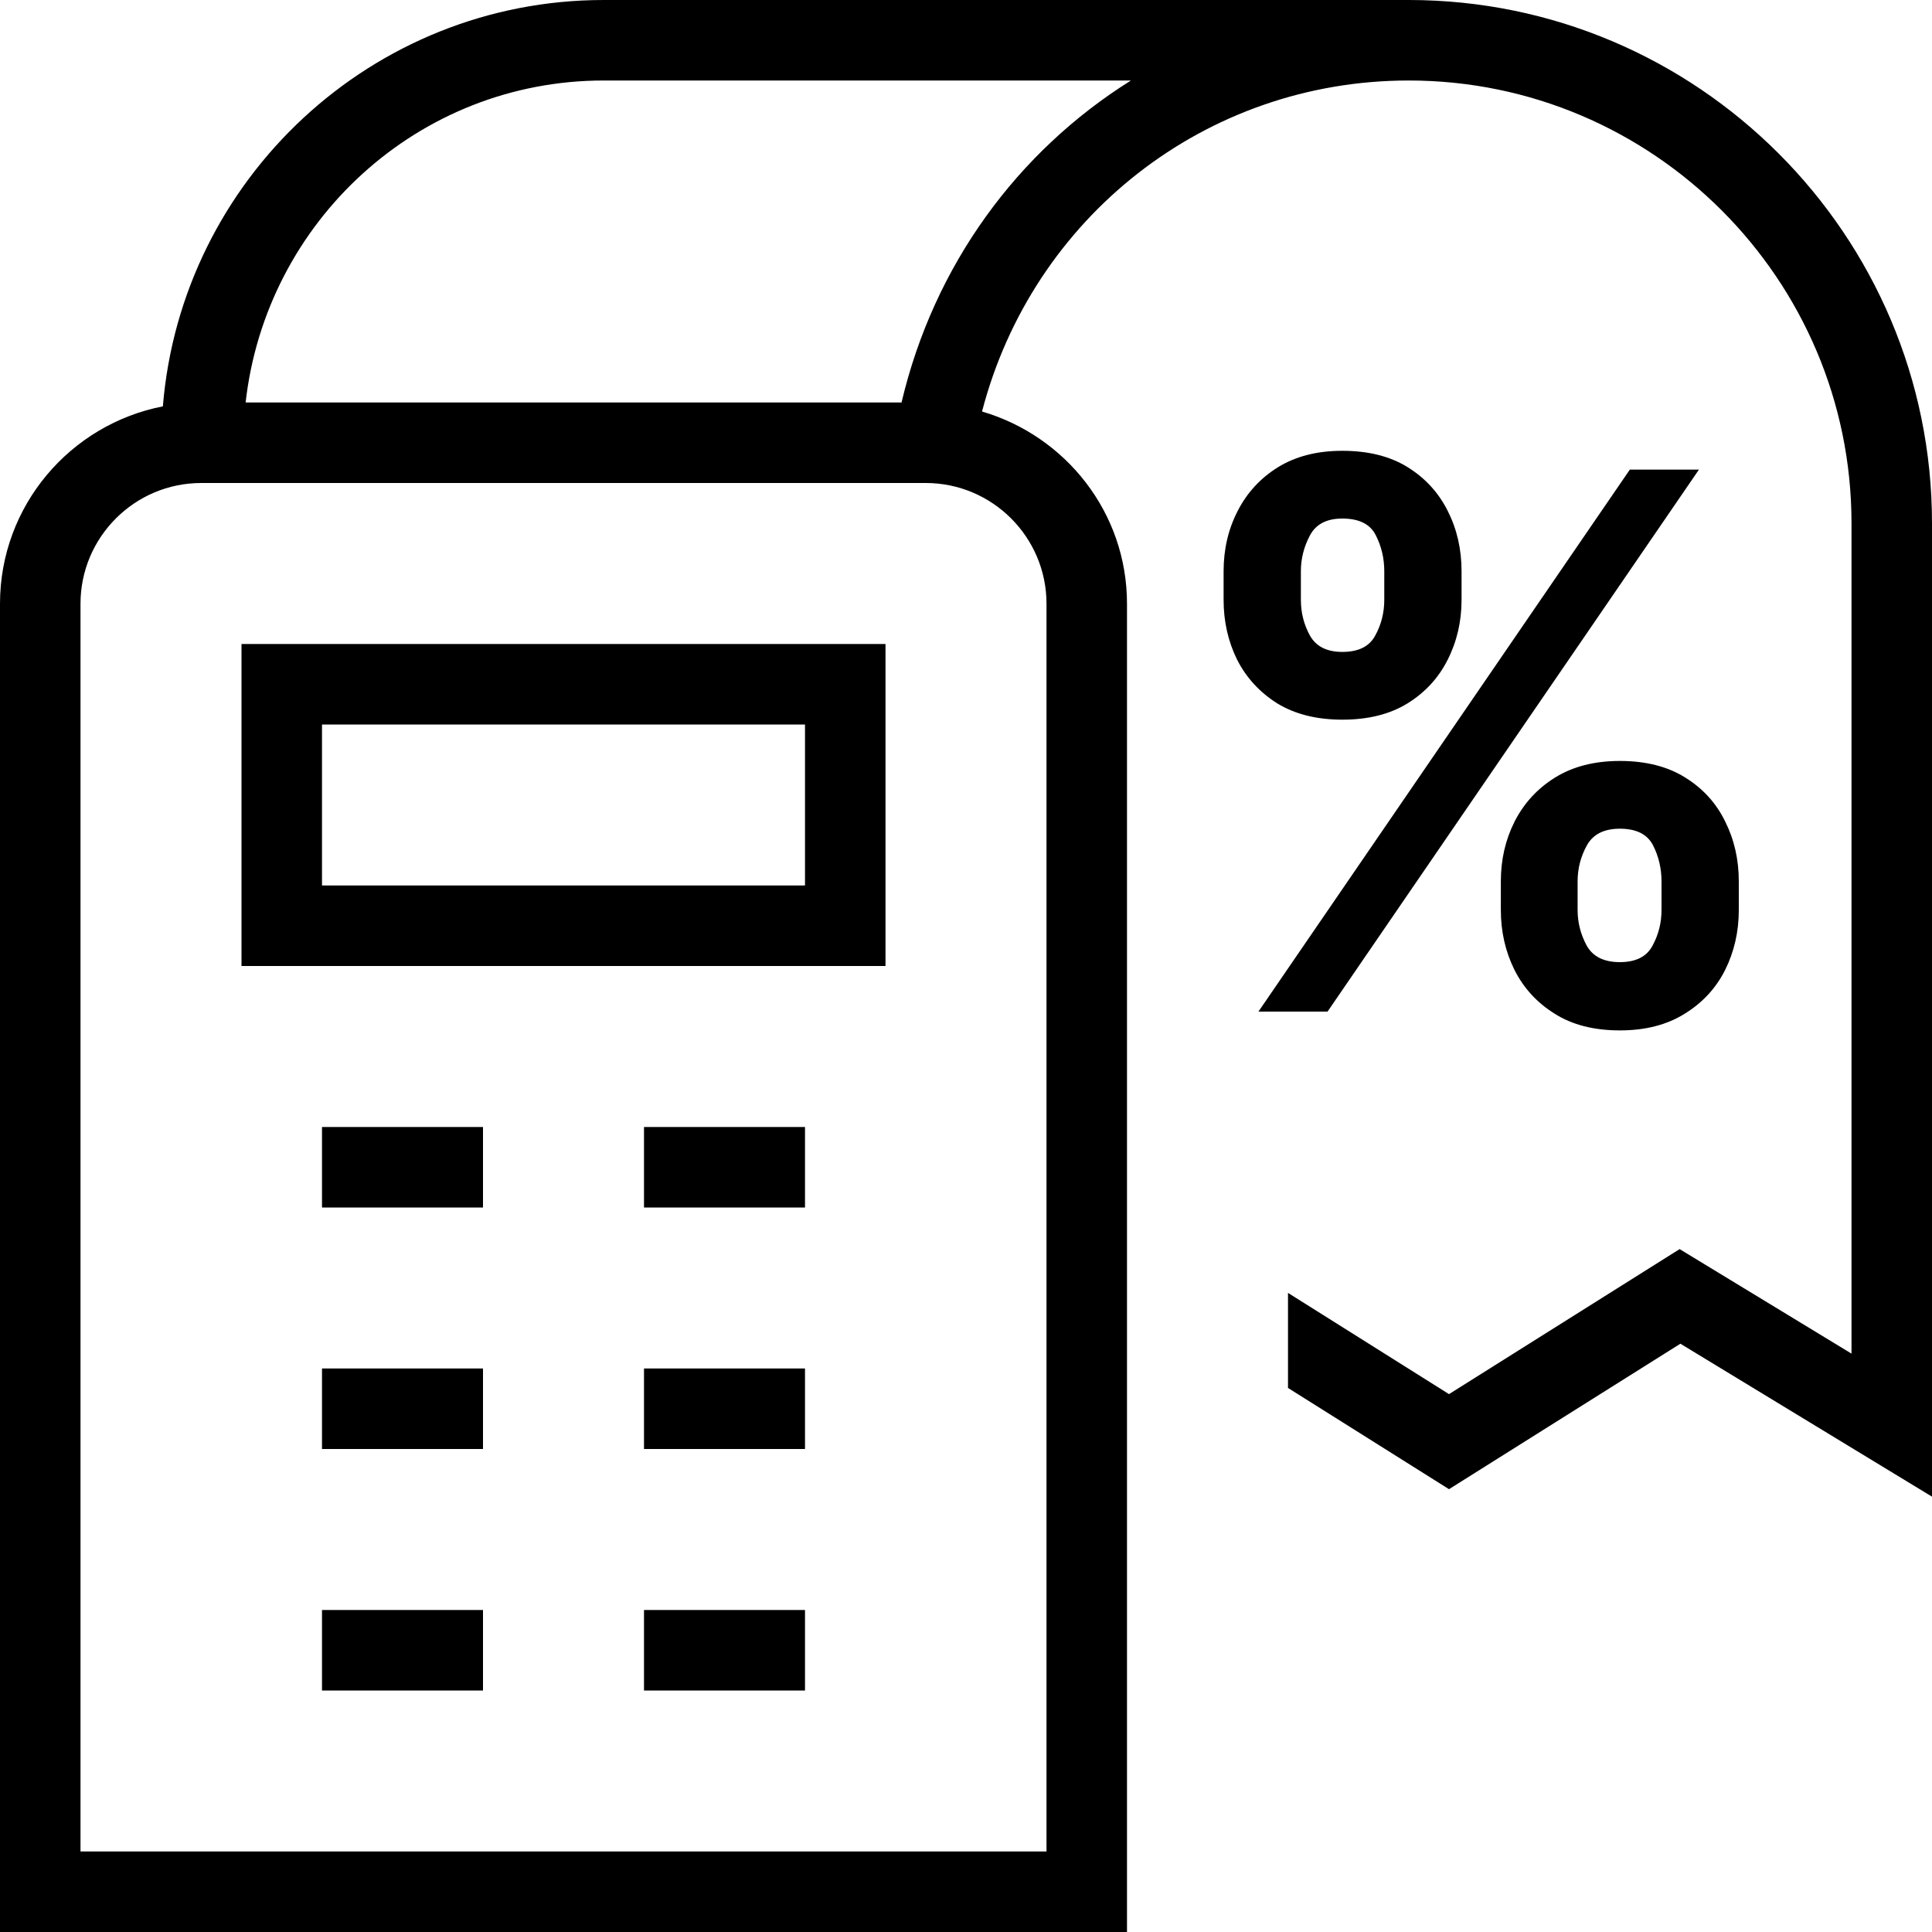 <svg width="30" height="30" viewBox="0 0 30 30" fill="none" xmlns="http://www.w3.org/2000/svg">
<g clip-path="url(#clip0_503_569)">
<path d="M3.75 15H13.75V10H3.75V15ZM5 11.25H12.5V13.75H5V11.25ZM21.875 0H9.375C5.775 0 2.817 2.784 2.529 6.31C1.09 6.59 0 7.855 0 9.375V30H17.5V9.375C17.5 7.956 16.545 6.77 15.249 6.39C16.03 3.385 18.709 1.25 21.875 1.25C25.665 1.25 28.75 4.335 28.75 8.125V21.019L26.081 19.396L22.5 21.648L20 20.076V21.552L22.5 23.124L26.093 20.865L30 23.24V8.125C30 3.645 26.355 0 21.875 0ZM16.25 9.375V28.75H1.25V9.375C1.25 8.341 2.091 7.5 3.125 7.5H14.375C15.409 7.5 16.25 8.341 16.25 9.375ZM13.999 6.25H3.814C4.129 3.445 6.487 1.25 9.375 1.25H17.561C15.797 2.354 14.501 4.121 13.999 6.25ZM5 17.5H7.5V18.75H5V17.5ZM10 17.5H12.5V18.75H10V17.5ZM5 21.25H7.5V22.5H5V21.25ZM10 21.25H12.5V22.5H10V21.25ZM5 25H7.5V26.25H5V25ZM10 25H12.5V26.25H10V25Z" fill="black"/>
<path d="M23.305 14.13V13.686C23.305 13.349 23.376 13.04 23.518 12.758C23.663 12.473 23.872 12.245 24.145 12.075C24.421 11.903 24.757 11.816 25.153 11.816C25.554 11.816 25.891 11.901 26.164 12.071C26.44 12.241 26.648 12.469 26.787 12.753C26.929 13.036 27 13.347 27 13.686V14.13C27 14.467 26.929 14.778 26.787 15.063C26.645 15.345 26.436 15.571 26.16 15.741C25.884 15.914 25.549 16 25.153 16C24.751 16 24.414 15.914 24.141 15.741C23.868 15.571 23.66 15.345 23.518 15.063C23.376 14.778 23.305 14.467 23.305 14.13ZM24.497 13.686V14.13C24.497 14.325 24.544 14.508 24.637 14.681C24.732 14.853 24.904 14.94 25.153 14.94C25.401 14.94 25.57 14.855 25.66 14.685C25.753 14.515 25.8 14.33 25.8 14.13V13.686C25.8 13.486 25.756 13.3 25.669 13.127C25.581 12.955 25.409 12.868 25.153 12.868C24.907 12.868 24.736 12.955 24.641 13.127C24.545 13.3 24.497 13.486 24.497 13.686ZM19 9.314V8.87C19 8.53 19.072 8.219 19.217 7.937C19.362 7.652 19.571 7.425 19.844 7.255C20.12 7.085 20.453 7 20.843 7C21.247 7 21.586 7.085 21.859 7.255C22.132 7.425 22.34 7.652 22.482 7.937C22.624 8.219 22.695 8.53 22.695 8.87V9.314C22.695 9.653 22.622 9.964 22.478 10.247C22.336 10.529 22.127 10.755 21.851 10.925C21.578 11.092 21.242 11.175 20.843 11.175C20.445 11.175 20.107 11.09 19.831 10.921C19.558 10.748 19.351 10.522 19.209 10.242C19.07 9.96 19 9.651 19 9.314ZM20.2 8.87V9.314C20.2 9.514 20.247 9.699 20.34 9.868C20.435 10.038 20.603 10.123 20.843 10.123C21.095 10.123 21.265 10.038 21.355 9.868C21.448 9.699 21.495 9.514 21.495 9.314V8.87C21.495 8.67 21.451 8.484 21.363 8.311C21.276 8.138 21.103 8.052 20.843 8.052C20.6 8.052 20.432 8.14 20.34 8.315C20.247 8.49 20.2 8.675 20.2 8.87ZM19.541 15.708L25.308 7.292H26.381L20.614 15.708H19.541Z" fill="black"/>
</g>
<defs>
<clipPath id="clip0_503_569">
<rect width="30" height="30" fill="white"/>
</clipPath>
</defs>
</svg>
